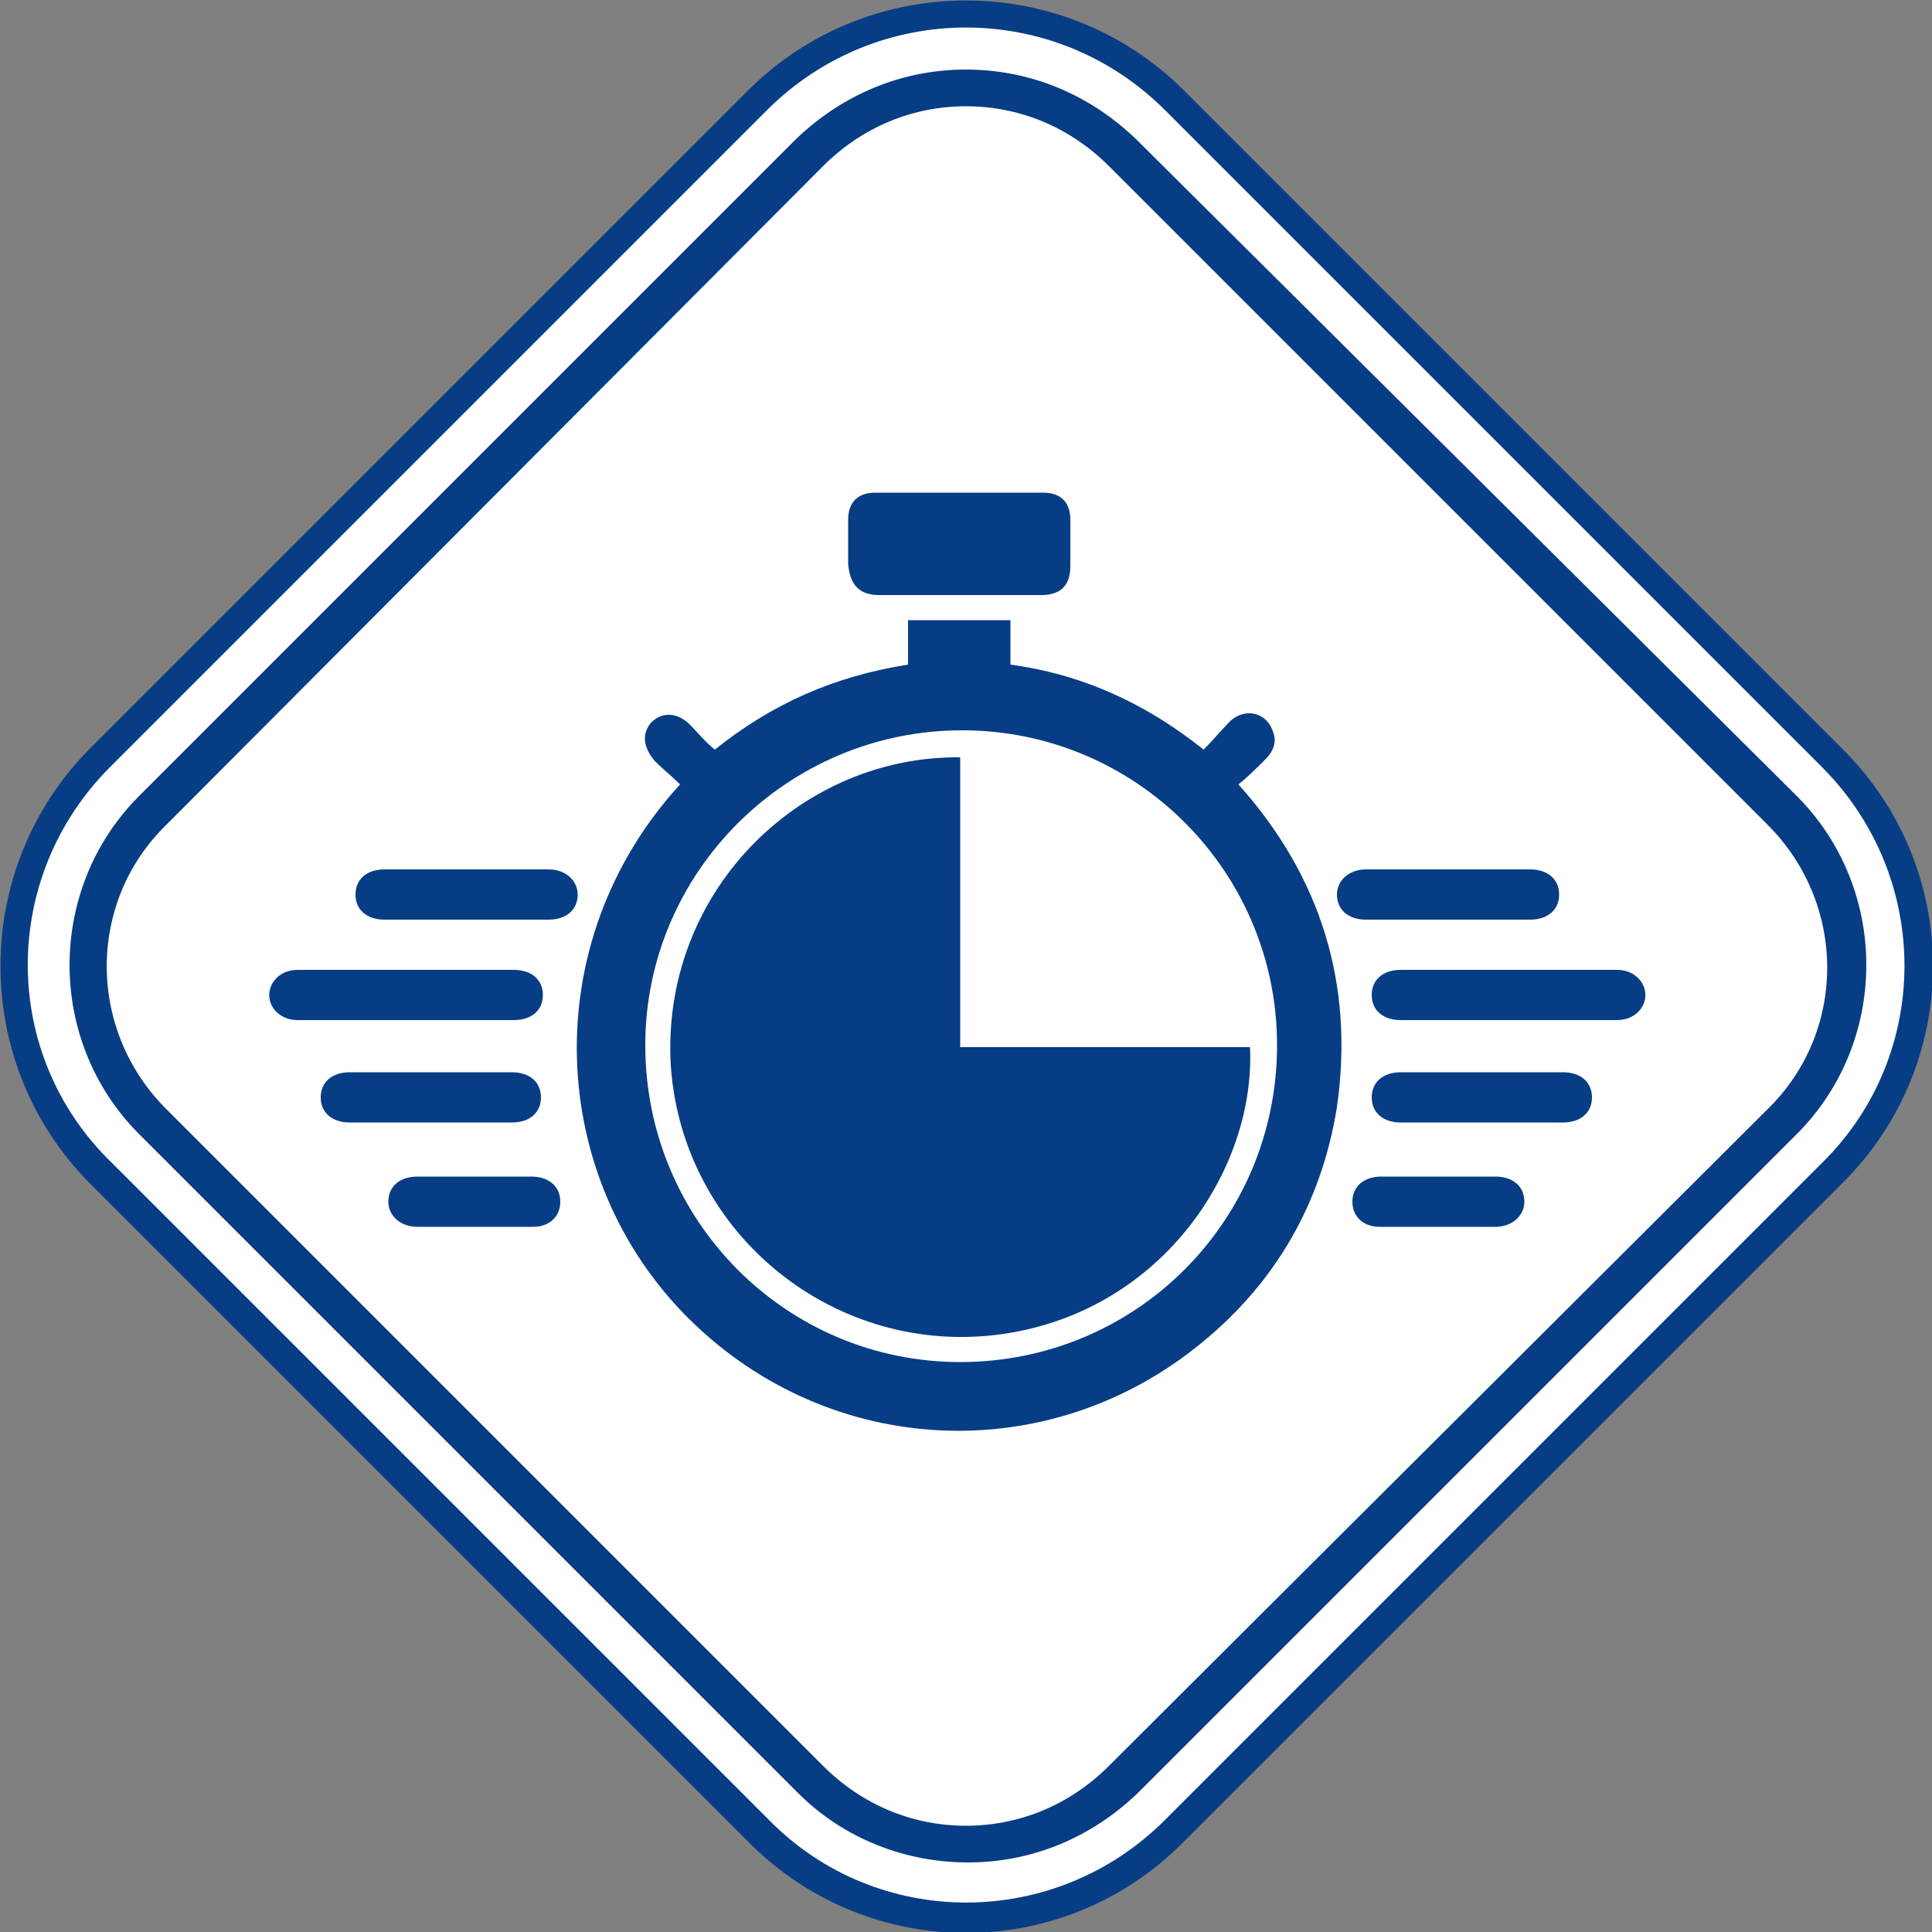 <?xml version="1.0" encoding="utf-8"?>
<!-- Generator: Adobe Illustrator 28.0.0, SVG Export Plug-In . SVG Version: 6.00 Build 0)  -->
<svg version="1.1" id="Layer_1" xmlns="http://www.w3.org/2000/svg" xmlns:xlink="http://www.w3.org/1999/xlink" x="0px"
	y="0px" viewBox="0 0 100 100" style="enable-background:new 0 0 100 100;" xml:space="preserve" width="100">
	<rect x="0" y="0" width="100" height="100" fill="#808080" stroke="none"/>
	<style type="text/css">
		.st0 {
			fill: #073d85;
		}

		.st1 {
			fill: #FFFFFF;
		}
	</style>
	<g>
		<path class="st0" d="M4.6,38.8L38.8,4.6C45-1.5,55-1.5,61.2,4.6l34.2,34.2c6.2,6.2,6.2,16.2,0,22.4L61.2,95.4
		c-6.2,6.2-16.2,6.2-22.4,0L4.6,61.2C-1.5,55-1.5,45,4.6,38.8z" />
		<path class="st1" d="M5.7,39.7l34-34C45.4,0,54.6,0,60.3,5.7l34,34c5.7,5.7,5.7,14.9,0,20.5l-34,34c-5.7,5.7-14.9,5.7-20.5,0
		l-34-34C0,54.6,0,45.4,5.7,39.7z" />
		<path class="st0" d="M50,5.5c2.8,0,5.4,1.1,7.4,3.1l34.1,34.1c4.1,4.1,4.1,10.7,0,14.7L57.4,91.4c-2,2-4.6,3.1-7.4,3.1
		s-5.4-1.1-7.4-3.1L8.6,57.4c-4.1-4.1-4.1-10.7,0-14.7L42.6,8.6C44.6,6.6,47.2,5.5,50,5.5 M50,3.6c-3.2,0-6.3,1.2-8.8,3.6L7.2,41.2
		c-4.8,4.8-4.8,12.7,0,17.5l34.1,34.1c2.4,2.4,5.6,3.6,8.8,3.6s6.3-1.2,8.8-3.6l34.1-34.1c4.8-4.8,4.8-12.7,0-17.5L58.8,7.2
		C56.3,4.8,53.2,3.6,50,3.6C50,3.6,50,3.6,50,3.6z" />
	</g>
	<g>
		<g>
			<path class="st0" d="M21,50.2c1.9,0,3.7,0,5.6,0c0.9,0,1.5,0.5,1.5,1.3c0,0.8-0.6,1.3-1.5,1.3c-3.7,0-7.5,0-11.2,0
			c-1.1,0-1.8-1-1.3-1.9c0.3-0.5,0.8-0.7,1.3-0.7C17.3,50.2,19.2,50.2,21,50.2z" />
			<path class="st0" d="M24.1,47.6c-1.4,0-2.8,0-4.2,0c-0.9,0-1.5-0.5-1.5-1.3c0-0.8,0.6-1.3,1.5-1.3c2.8,0,5.7,0,8.5,0
			c0.9,0,1.5,0.6,1.5,1.3c0,0.8-0.6,1.3-1.5,1.3C26.9,47.6,25.5,47.6,24.1,47.6z" />
			<path class="st0" d="M22.3,55.5c1.4,0,2.8,0,4.2,0c0.9,0,1.5,0.5,1.5,1.3c0,0.8-0.6,1.3-1.5,1.3c-2.8,0-5.6,0-8.4,0
			c-0.9,0-1.5-0.5-1.5-1.3c0-0.8,0.6-1.3,1.5-1.3C19.5,55.5,20.9,55.5,22.3,55.5z" />
			<path class="st0" d="M24.5,63.5c-1,0-1.9,0-2.9,0c-0.9,0-1.5-0.6-1.5-1.3c0-0.8,0.6-1.3,1.5-1.3c2,0,3.9,0,5.9,0
			c0.9,0,1.5,0.5,1.5,1.3c0,0.8-0.6,1.3-1.4,1.3C26.5,63.5,25.5,63.5,24.5,63.5z" />
		</g>
		<g>
			<path class="st0" d="M78.1,50.2c-1.9,0-3.7,0-5.6,0c-0.9,0-1.5,0.5-1.5,1.3c0,0.8,0.6,1.3,1.5,1.3c3.7,0,7.5,0,11.2,0
			c1.1,0,1.8-1,1.3-1.9c-0.3-0.5-0.8-0.7-1.3-0.7C81.8,50.2,79.9,50.2,78.1,50.2z" />
			<path class="st0" d="M75,47.6c1.4,0,2.8,0,4.2,0c0.9,0,1.5-0.5,1.5-1.3c0-0.8-0.6-1.3-1.5-1.3c-2.8,0-5.7,0-8.5,0
			c-0.9,0-1.5,0.6-1.5,1.3c0,0.8,0.6,1.3,1.5,1.3C72.1,47.6,73.6,47.6,75,47.6z" />
			<path class="st0" d="M76.7,55.5c-1.4,0-2.8,0-4.2,0c-0.9,0-1.5,0.5-1.5,1.3c0,0.8,0.6,1.3,1.5,1.3c2.8,0,5.6,0,8.4,0
			c0.9,0,1.5-0.5,1.5-1.3c0-0.8-0.6-1.3-1.5-1.3C79.5,55.5,78.1,55.5,76.7,55.5z" />
			<path class="st0" d="M74.5,63.5c1,0,1.9,0,2.9,0c0.9,0,1.5-0.6,1.5-1.3c0-0.8-0.6-1.3-1.5-1.3c-2,0-3.9,0-5.9,0
			c-0.9,0-1.5,0.5-1.5,1.3c0,0.8,0.6,1.3,1.4,1.3C72.6,63.5,73.5,63.5,74.5,63.5z" />
		</g>
		<g>
			<path class="st0" d="M35.2,40.6c-0.4-0.4-0.9-0.8-1.3-1.2c-0.6-0.7-0.7-1.4-0.2-2c0.6-0.6,1.4-0.5,2,0.1c0.4,0.4,0.8,0.9,1.3,1.3
			c3-2.4,6.2-3.8,10-4.4c0-0.8,0-1.5,0-2.3c1.8,0,3.5,0,5.3,0c0,0.8,0,1.5,0,2.3c3.7,0.5,7,2,10,4.4c0.5-0.5,0.9-1,1.4-1.5
			c0.8-0.7,1.9-0.4,2.2,0.6c0.2,0.5,0,1-0.4,1.4c-0.4,0.4-0.9,0.9-1.4,1.3c4.3,4.8,6,10.4,5.1,16.7c-0.8,5-3.2,9.1-7,12.2
			C54.3,76,43,75.5,35.7,68.3C28.3,61,27.7,48.8,35.2,40.6z M49.7,70.5c9.1,0,16.4-7.3,16.4-16.4c0-9-7.3-16.3-16.3-16.3
			c-9,0-16.4,7.3-16.4,16.3C33.4,63.2,40.7,70.5,49.7,70.5z" />
			<path class="st0" d="M49.7,30.8c-1.4,0-2.8,0-4.2,0c-1,0-1.5-0.5-1.6-1.6c0-0.8,0-1.5,0-2.3c0-0.9,0.5-1.4,1.4-1.4
			c2.9,0,5.8,0,8.7,0c0.9,0,1.4,0.5,1.4,1.4c0,0.8,0,1.6,0,2.4c0,1-0.5,1.5-1.5,1.5C52.6,30.8,51.1,30.8,49.7,30.8z" />
			<path class="st0" d="M49.7,39.2c0,5,0,10,0,15c5,0,10,0,15,0c0.3,6.4-4.7,13.9-13.2,14.9c-8.6,1-16.4-5.5-16.8-14.3
			C34.4,45.9,41.6,39.1,49.7,39.2z" />
		</g>
	</g>
</svg>